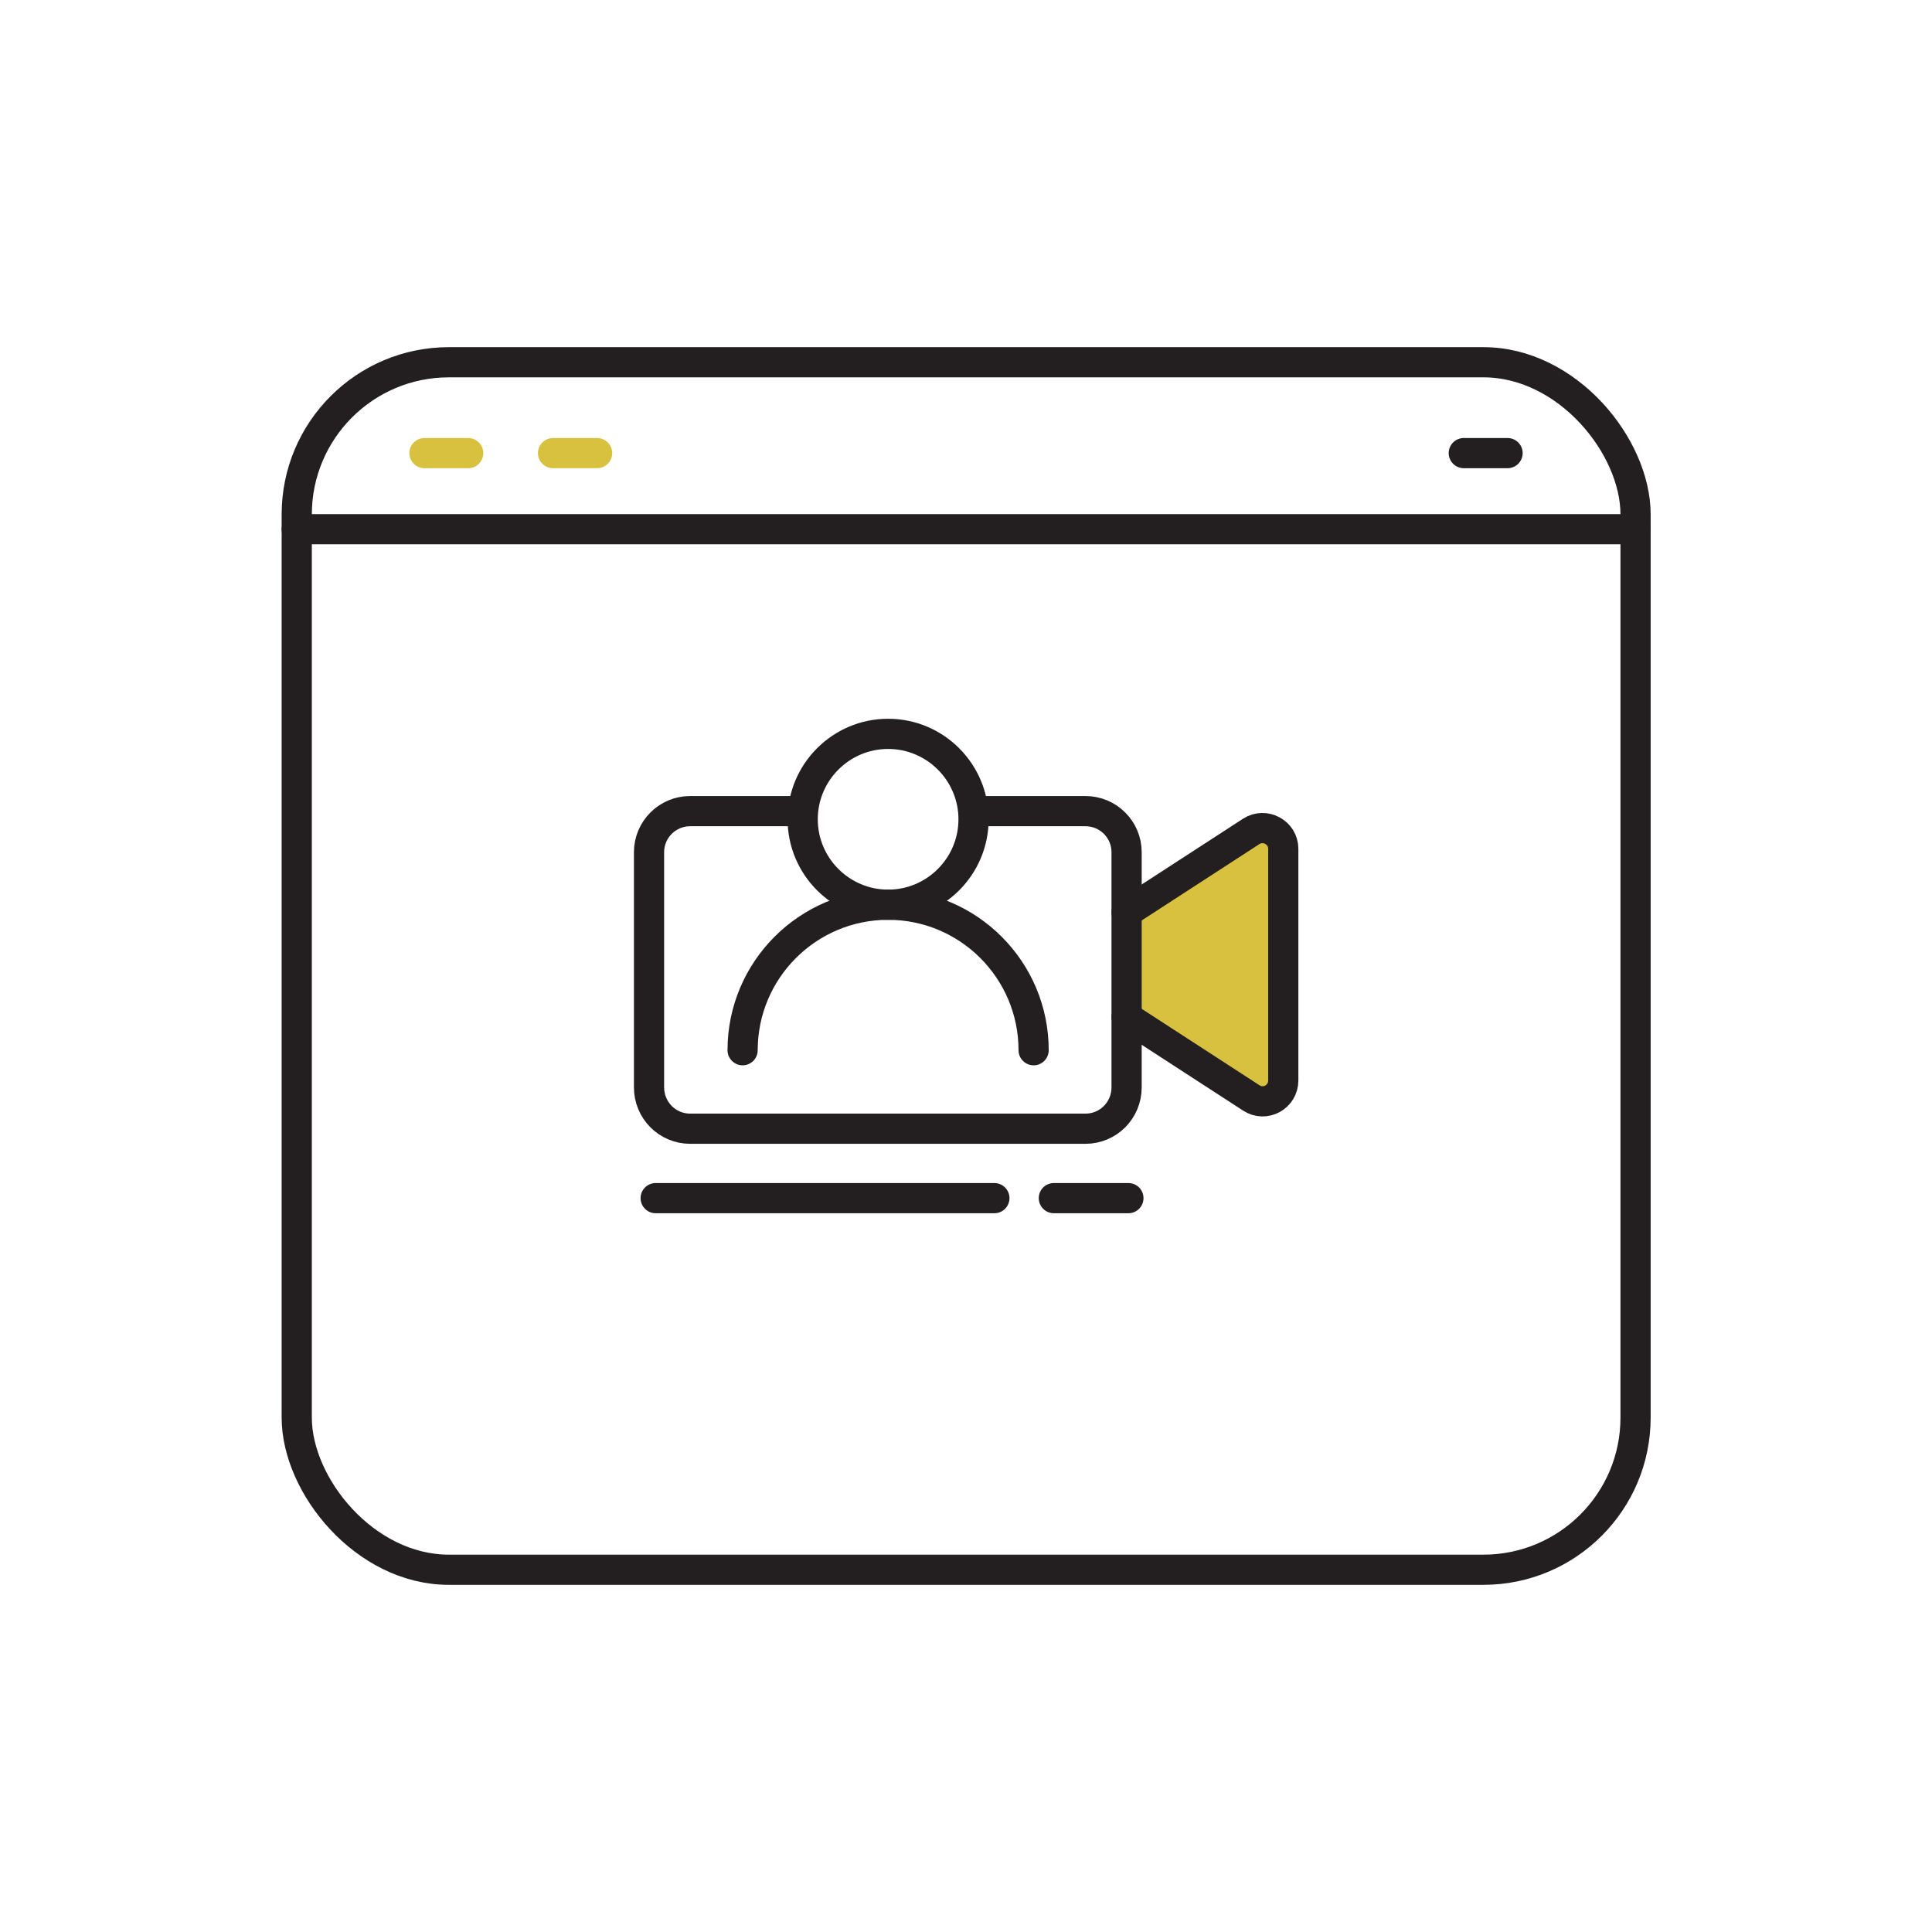 <svg xmlns="http://www.w3.org/2000/svg" id="Layer_1" data-name="Layer 1" viewBox="0 0 64 64"><defs><style>      .cls-1, .cls-2 {        stroke: #231f20;      }      .cls-1, .cls-2, .cls-3 {        stroke-linecap: round;        stroke-linejoin: round;      }      .cls-1, .cls-3 {        fill: none;      }      .cls-2 {        fill: #d9c140;      }      .cls-3 {        stroke: #d9c140;      }    </style></defs><rect class="cls-1" x="9.83" y="12" width="44.35" height="40" rx="5.04" ry="5.04"></rect><line class="cls-3" x1="14.06" y1="15.01" x2="15.51" y2="15.01"></line><line class="cls-3" x1="18.32" y1="15.01" x2="19.78" y2="15.01"></line><line class="cls-1" x1="48.49" y1="15.01" x2="49.94" y2="15.01"></line><line class="cls-1" x1="9.83" y1="17.53" x2="54.17" y2="17.53"></line><g><g><g><path class="cls-2" d="M37.32,33.69l4.13,2.68c.46,.3,1.06-.03,1.06-.58v-7.67c0-.55-.61-.87-1.06-.58l-4.13,2.68"></path><path class="cls-1" d="M32.43,26.87h3.53c.75,0,1.36,.61,1.36,1.36v7.79c0,.76-.61,1.37-1.36,1.37h-13.1c-.75,0-1.36-.61-1.36-1.37v-7.79c0-.75,.61-1.36,1.36-1.36h3.53"></path></g><line class="cls-1" x1="21.72" y1="39.69" x2="32.94" y2="39.69"></line><line class="cls-1" x1="34.91" y1="39.69" x2="37.38" y2="39.69"></line></g><g><path class="cls-1" d="M32.25,27.14c0,1.56-1.27,2.83-2.83,2.83s-2.83-1.27-2.83-2.83,1.27-2.83,2.83-2.83,2.83,1.27,2.83,2.83Z"></path><path class="cls-1" d="M24.6,34.79c0-2.66,2.16-4.82,4.82-4.82h0c2.66,0,4.82,2.16,4.82,4.82"></path></g></g></svg>